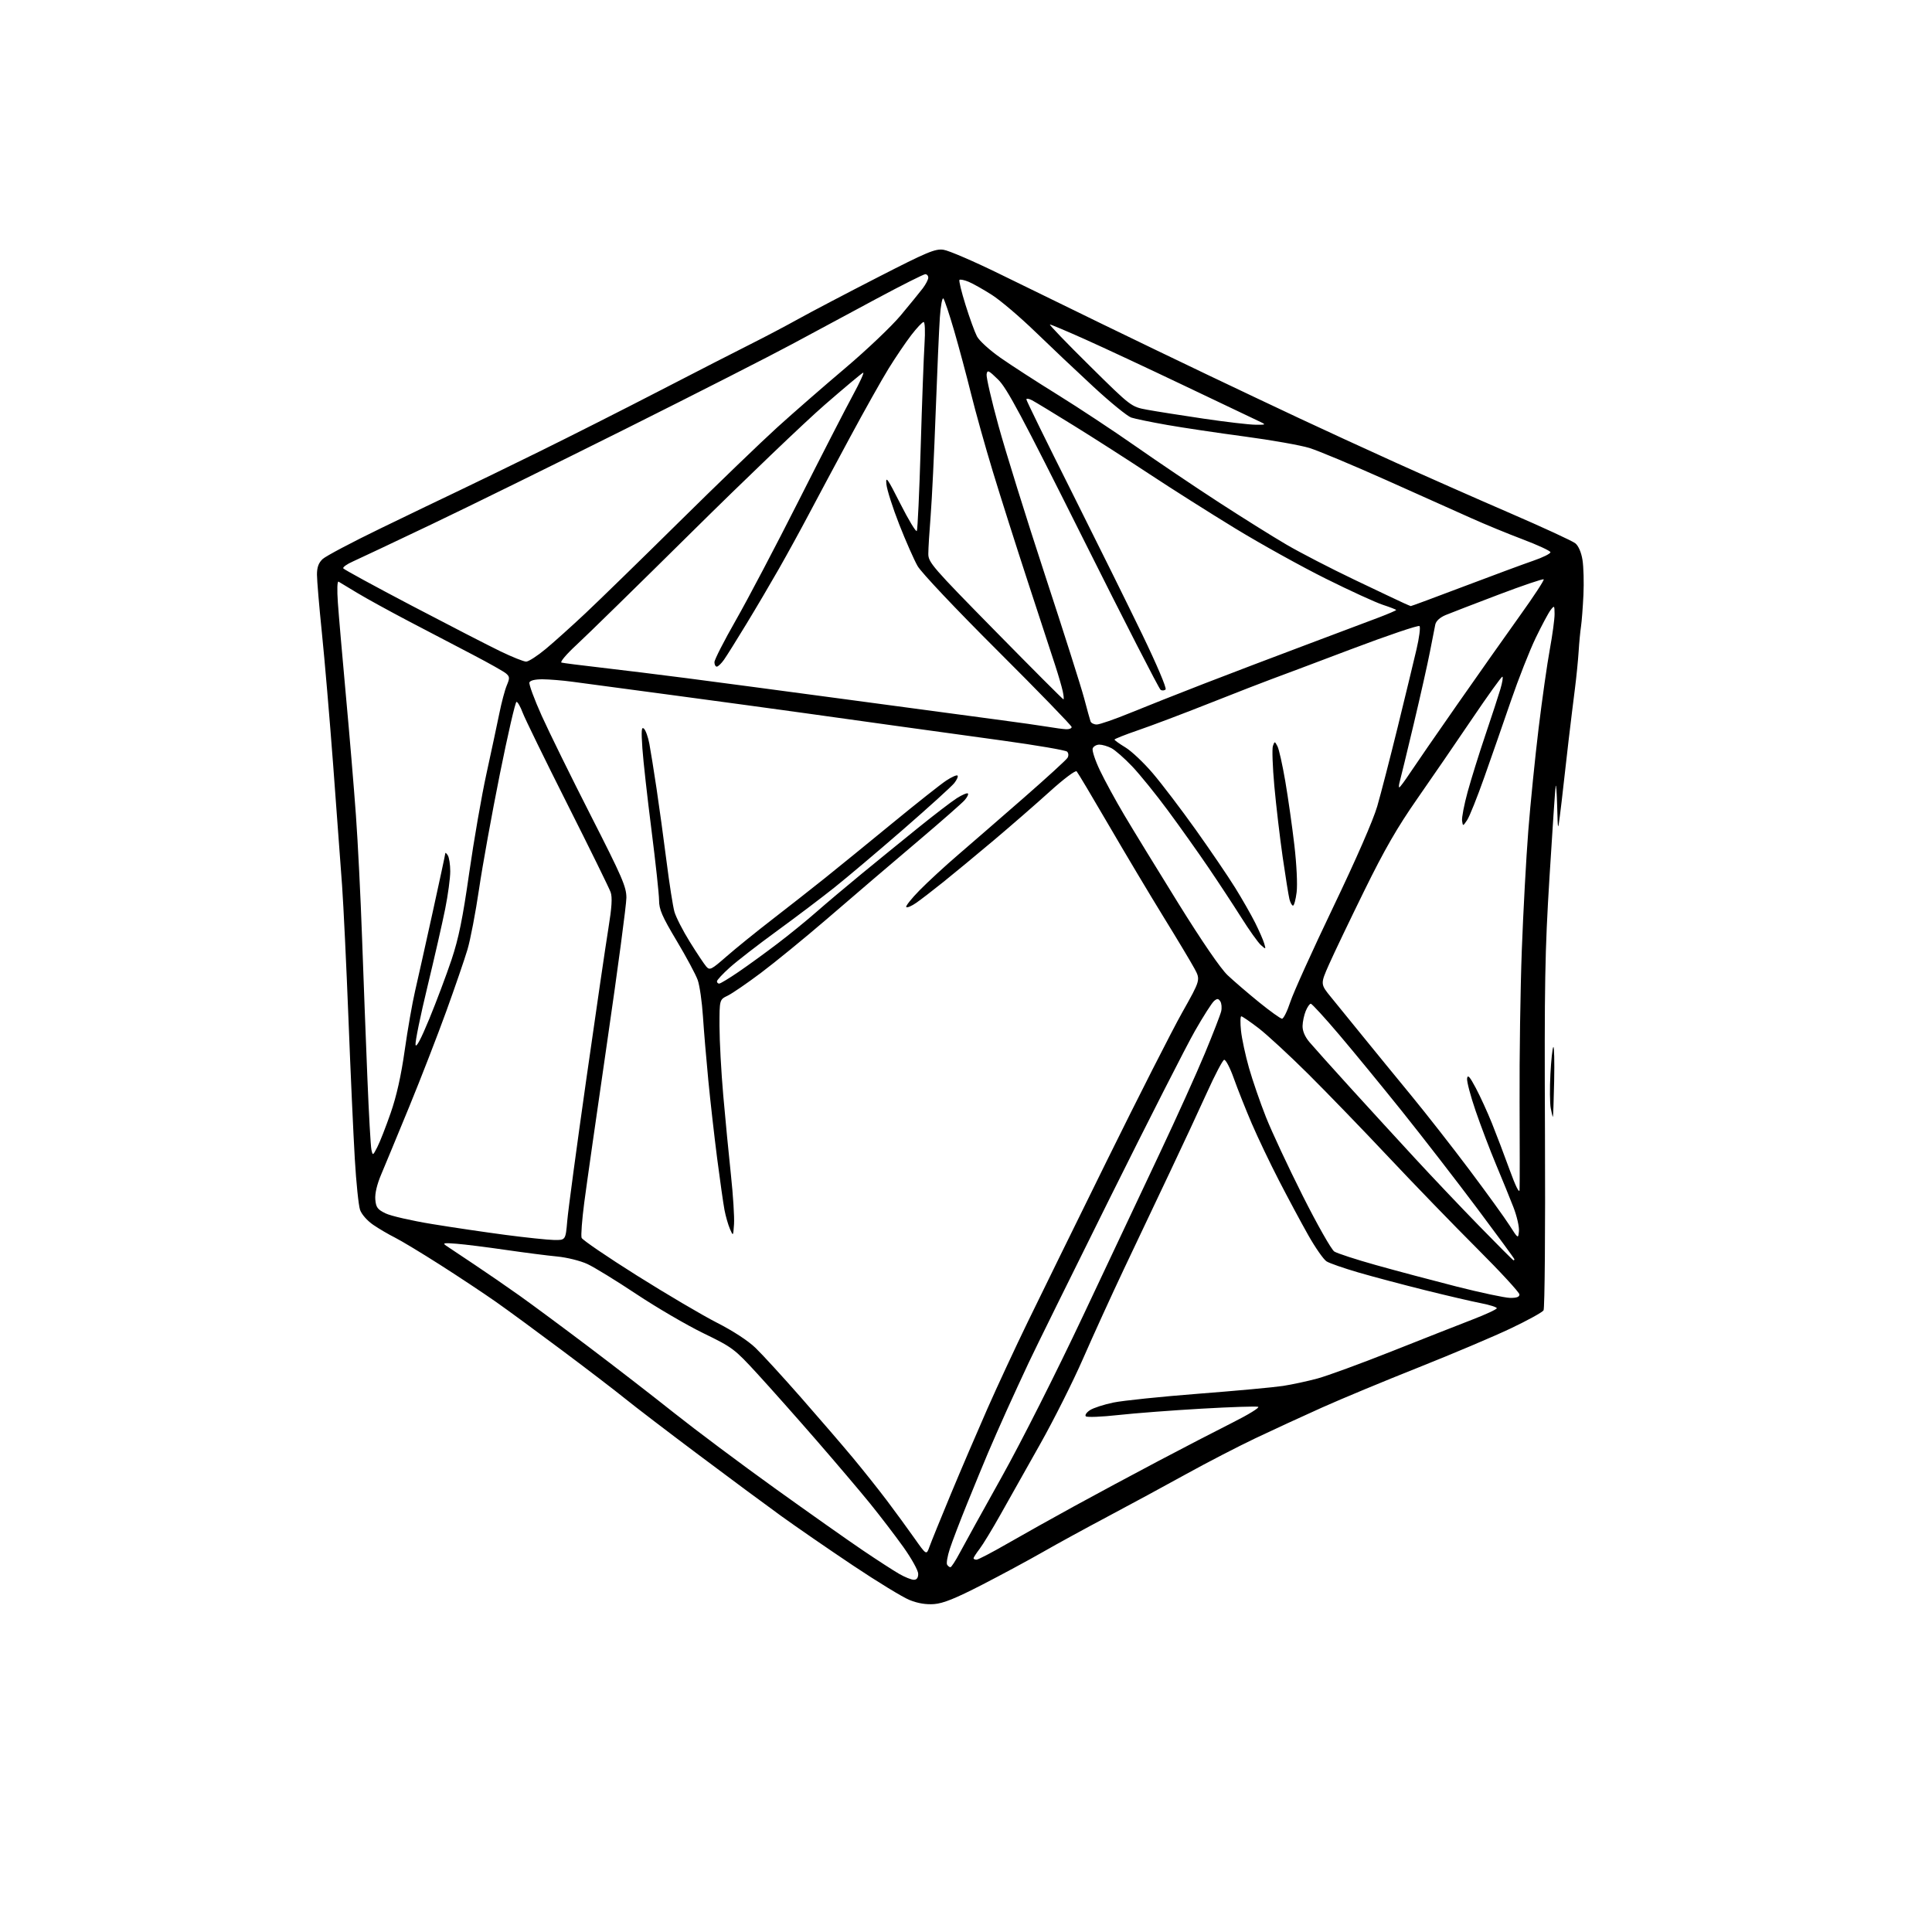 <?xml version="1.0" encoding="UTF-8" standalone="no"?>
<svg 
  version="1.1" 
  xmlns="http://www.w3.org/2000/svg" 
  xmlns:xlink="http://www.w3.org/1999/xlink" 
  xmlns:svg="http://www.w3.org/2000/svg"
  xmlns:rdf="http://www.w3.org/1999/02/22-rdf-syntax-ns#"
  xmlns:cc="http://creativecommons.org/ns#"
  xmlns:dc="http://purl.org/dc/elements/1.1/"
  viewBox="0 0 768 768"
  width="768"
  height="768"
>
<style>svg {background-color: white; }</style>"
<path stroke="none" fill="black" fill-rule="evenodd" d="M371.35,637.65C368.11,637.89 364.87,637.36 361.59,636.04C358.88,634.96 348.76,628.78 339.09,622.31C329.41,615.84 316.55,606.98 310.50,602.61C304.45,598.24 289.60,587.24 277.50,578.16C265.40,569.09 252.35,559.11 248.50,555.99C244.65,552.87 233.40,544.25 223.50,536.85C213.60,529.44 201.68,520.69 197.00,517.41C192.32,514.13 182.43,507.56 175.00,502.82C167.57,498.08 159.47,493.20 157.00,491.96C154.53,490.73 150.64,488.45 148.36,486.89C145.98,485.26 143.75,482.72 143.13,480.95C142.54,479.24 141.59,470.12 141.04,460.67C140.48,451.23 139.34,426.18 138.52,405.00C137.69,383.82 136.55,359.98 135.98,352.00C135.42,344.02 133.82,322.43 132.43,304.00C131.04,285.57 129.03,261.95 127.95,251.51C126.88,241.06 126.00,230.67 126.00,228.43C126.00,225.49 126.63,223.76 128.25,222.23C129.49,221.07 139.95,215.53 151.50,209.94C163.05,204.34 177.00,197.62 182.50,195.02C188.00,192.41 202.40,185.40 214.50,179.45C226.60,173.50 248.20,162.58 262.50,155.18C276.80,147.79 292.95,139.51 298.39,136.79C303.84,134.06 312.39,129.56 317.39,126.78C322.40,124.00 336.57,116.56 348.89,110.25C368.53,100.18 371.73,98.83 375.02,99.28C377.08,99.55 387.26,103.94 397.63,109.03C408.01,114.12 426.18,122.99 438.00,128.74C449.82,134.49 468.73,143.60 480.00,148.98C491.27,154.36 507.75,162.17 516.60,166.32C525.46,170.48 542.56,178.35 554.60,183.80C566.65,189.25 587.23,198.35 600.33,204.01C613.44,209.68 625.09,215.06 626.21,215.97C627.47,216.99 628.57,219.53 629.06,222.56C629.50,225.28 629.67,231.55 629.44,236.50C629.20,241.45 628.77,247.07 628.48,249.00C628.18,250.93 627.75,255.43 627.53,259.00C627.30,262.57 626.65,269.10 626.09,273.50C625.52,277.90 624.37,287.35 623.52,294.50C622.68,301.65 621.73,309.98 621.41,313.00C621.09,316.02 620.48,321.20 620.05,324.50C619.29,330.36 619.27,330.26 619.00,320.50C618.85,315.00 618.58,311.40 618.39,312.50C618.21,313.60 617.11,329.80 615.96,348.50C614.11,378.44 613.90,390.68 614.15,451.00C614.32,488.68 614.06,520.12 613.58,520.89C613.10,521.65 607.26,524.87 600.61,528.03C593.95,531.20 577.48,538.17 564.00,543.53C550.52,548.88 533.20,556.08 525.50,559.53C517.80,562.98 505.88,568.48 499.00,571.75C492.12,575.02 479.75,581.42 471.50,585.98C463.25,590.54 449.30,598.09 440.50,602.76C431.70,607.43 420.00,613.82 414.50,616.98C409.00,620.13 398.13,625.99 390.35,629.99C379.84,635.40 374.94,637.37 371.35,637.65zM363.25,627.99C364.43,628.00 365.00,627.22 365.00,625.61C365.00,624.30 362.33,619.50 359.07,614.93C355.80,610.36 349.84,602.57 345.82,597.61C341.79,592.65 332.22,581.38 324.55,572.55C316.88,563.72 306.34,551.85 301.13,546.17C291.94,536.16 291.27,535.65 279.57,529.96C272.93,526.73 260.98,519.74 253.00,514.44C245.03,509.14 236.25,503.75 233.50,502.47C230.71,501.18 225.41,499.86 221.50,499.48C217.65,499.12 208.43,497.93 201.00,496.85C193.57,495.77 184.80,494.67 181.50,494.41C176.39,494.00 175.78,494.12 177.40,495.22C178.44,495.92 183.39,499.23 188.40,502.56C193.40,505.89 201.55,511.50 206.50,515.02C211.45,518.54 223.82,527.70 234.00,535.39C244.18,543.07 259.48,554.91 268.00,561.69C276.52,568.46 294.52,581.93 308.00,591.61C321.48,601.29 337.23,612.40 343.00,616.30C348.77,620.20 355.30,624.42 357.50,625.68C359.70,626.94 362.29,627.98 363.25,627.99zM377.81,622.99C378.19,622.99 379.87,620.40 381.54,617.24C383.21,614.08 390.74,600.48 398.26,587.00C406.05,573.05 419.96,545.49 430.56,523.00C440.81,501.27 454.56,472.11 461.13,458.19C467.70,444.27 475.73,426.50 478.97,418.69C482.21,410.89 485.12,403.38 485.44,402.00C485.76,400.62 485.60,398.85 485.09,398.06C484.32,396.89 483.87,396.86 482.62,397.90C481.77,398.60 478.34,403.97 474.99,409.84C471.63,415.70 456.37,445.70 441.06,476.50C425.76,507.30 411.33,536.55 409.01,541.50C406.68,546.45 402.74,555.00 400.25,560.50C397.77,566.00 394.40,573.65 392.77,577.50C391.14,581.35 387.43,590.35 384.53,597.50C381.63,604.65 378.49,612.85 377.56,615.73C376.62,618.60 376.14,621.42 376.49,621.98C376.83,622.54 377.43,623.00 377.81,622.99zM388.17,620.00C388.82,620.00 394.33,617.13 400.42,613.62C406.51,610.11 418.48,603.42 427.00,598.75C435.52,594.08 450.60,585.99 460.50,580.76C470.40,575.53 483.68,568.66 490.00,565.48C496.32,562.30 500.89,559.49 500.14,559.23C499.39,558.97 489.27,559.30 477.64,559.97C466.01,560.63 451.10,561.77 444.50,562.50C437.90,563.23 432.11,563.46 431.64,563.01C431.17,562.56 431.90,561.46 433.26,560.57C434.61,559.68 438.83,558.31 442.61,557.53C446.40,556.75 461.65,555.17 476.50,554.02C491.35,552.87 506.43,551.48 510.00,550.93C513.58,550.38 519.75,549.05 523.71,547.98C527.68,546.90 540.96,542.04 553.21,537.18C565.47,532.31 579.89,526.64 585.25,524.57C590.61,522.51 595.00,520.47 595.00,520.04C595.00,519.61 592.19,518.72 588.75,518.05C585.31,517.39 575.30,515.06 566.50,512.87C557.70,510.68 545.77,507.51 540.00,505.83C534.23,504.15 528.52,502.17 527.33,501.42C526.14,500.67 522.85,495.96 520.02,490.94C517.19,485.93 511.97,476.19 508.42,469.30C504.86,462.41 500.00,452.21 497.60,446.64C495.21,441.06 492.01,433.00 490.48,428.72C488.96,424.43 487.21,421.10 486.60,421.30C486.00,421.50 482.96,427.28 479.86,434.14C476.76,441.00 470.07,455.36 464.99,466.06C459.91,476.75 451.71,494.05 446.76,504.50C441.82,514.95 434.53,530.93 430.56,540.01C426.60,549.09 418.92,564.39 413.50,574.01C408.08,583.63 400.99,596.22 397.75,601.99C394.51,607.77 390.77,613.92 389.43,615.68C388.09,617.43 387.00,619.12 387.00,619.43C387.00,619.74 387.53,620.00 388.17,620.00zM369.47,614.87C370.13,613.02 373.94,603.62 377.94,594.00C381.94,584.38 388.50,569.08 392.50,560.00C396.51,550.92 403.73,535.40 408.54,525.50C413.35,515.60 427.48,486.80 439.95,461.50C452.42,436.20 465.91,409.65 469.93,402.50C477.24,389.50 477.24,389.50 474.81,385.00C473.47,382.52 467.95,373.30 462.52,364.50C457.10,355.70 447.30,339.27 440.74,328.00C434.18,316.73 428.44,307.10 427.98,306.62C427.51,306.13 422.82,309.65 417.32,314.63C411.92,319.52 401.88,328.26 395.00,334.06C388.12,339.85 379.12,347.30 375.00,350.60C370.88,353.91 366.01,357.65 364.19,358.91C362.37,360.18 360.60,360.93 360.25,360.58C359.90,360.23 362.29,357.22 365.56,353.89C368.83,350.56 375.77,344.16 381.00,339.68C386.23,335.19 397.93,325.03 407.00,317.11C416.07,309.18 423.88,302.05 424.35,301.25C424.85,300.41 424.78,299.38 424.19,298.79C423.63,298.23 412.00,296.24 398.34,294.36C384.68,292.49 365.51,289.84 355.75,288.48C345.99,287.11 329.79,284.85 319.75,283.46C309.71,282.06 286.43,278.89 268.00,276.42C249.57,273.96 231.35,271.52 227.50,271.00C223.65,270.48 218.35,270.05 215.72,270.03C212.73,270.01 210.75,270.48 210.45,271.28C210.18,271.98 212.38,277.94 215.34,284.53C218.31,291.11 227.09,308.98 234.87,324.23C247.35,348.72 249.00,352.53 249.00,356.86C249.00,359.56 245.60,385.10 241.44,413.63C237.29,442.16 233.15,471.14 232.25,478.03C231.35,484.92 230.88,491.23 231.20,492.07C231.52,492.90 241.39,499.63 253.14,507.02C264.89,514.41 279.23,522.86 285.00,525.80C291.37,529.04 297.41,532.98 300.34,535.82C303.01,538.39 311.12,547.25 318.37,555.50C325.62,563.75 334.93,574.57 339.07,579.54C343.20,584.51 349.29,592.16 352.59,596.54C355.89,600.92 360.77,607.59 363.43,611.37C368.27,618.24 368.27,618.24 369.47,614.87zM600.25,515.93C602.87,515.98 604.00,515.57 604.00,514.57C604.00,513.78 596.43,505.56 587.18,496.32C577.92,487.07 562.10,470.73 552.01,460.00C541.93,449.27 527.56,434.42 520.09,426.98C512.61,419.55 503.72,411.34 500.33,408.73C496.93,406.13 493.83,404.00 493.43,404.00C493.04,404.00 492.99,406.59 493.32,409.75C493.65,412.91 495.08,419.55 496.49,424.50C497.90,429.45 500.93,438.23 503.21,444.00C505.49,449.77 512.08,463.87 517.84,475.33C523.61,486.79 529.26,496.77 530.41,497.50C531.56,498.23 539.02,500.67 547.00,502.90C554.98,505.14 569.38,508.97 579.00,511.42C588.62,513.86 598.19,515.89 600.25,515.93zM601.65,501.00C601.84,501.00 602.00,500.81 602.00,500.57C602.00,500.33 595.32,491.21 587.16,480.31C579.00,469.41 565.65,452.16 557.51,441.99C549.36,431.82 538.02,417.99 532.29,411.25C526.57,404.51 521.52,399.00 521.06,399.00C520.61,399.00 519.71,400.29 519.06,401.86C518.41,403.43 517.83,406.10 517.79,407.79C517.73,409.76 518.68,412.04 520.46,414.18C521.99,416.00 529.37,424.24 536.86,432.48C544.36,440.72 555.90,453.32 562.50,460.47C569.10,467.63 580.53,479.68 587.90,487.24C595.27,494.81 601.46,501.00 601.65,501.00zM220.16,492.91C224.83,493.00 224.83,493.00 225.50,485.25C225.86,480.99 229.27,455.68 233.07,429.00C236.87,402.32 240.82,375.33 241.85,369.01C243.21,360.66 243.45,356.73 242.74,354.67C242.19,353.11 234.46,337.36 225.54,319.67C216.63,301.98 208.62,285.59 207.75,283.25C206.88,280.91 205.78,279.00 205.32,279.00C204.85,279.00 201.87,291.94 198.69,307.75C195.52,323.56 191.79,344.14 190.42,353.48C189.04,362.82 186.98,373.62 185.82,377.48C184.67,381.34 180.88,392.38 177.40,402.00C173.91,411.62 167.28,428.73 162.65,440.00C158.02,451.27 153.02,463.33 151.56,466.79C149.85,470.80 149.00,474.43 149.19,476.79C149.46,479.96 150.05,480.77 153.27,482.34C155.34,483.35 163.66,485.26 171.77,486.58C179.87,487.91 193.03,489.85 201.00,490.90C208.97,491.95 217.60,492.85 220.16,492.91zM603.80,489.40C603.97,487.71 602.98,483.43 601.62,479.91C600.25,476.38 597.15,468.77 594.73,463.00C592.31,457.23 588.66,447.62 586.61,441.66C584.56,435.70 583.02,429.86 583.19,428.69C583.43,427.05 584.24,427.94 586.67,432.53C588.41,435.81 591.29,442.10 593.06,446.50C594.83,450.90 598.00,459.23 600.09,465.00C602.44,471.49 603.96,474.55 604.05,473.00C604.14,471.62 604.14,455.88 604.06,438.00C603.97,420.12 604.37,393.00 604.94,377.72C605.51,362.44 606.67,341.07 607.52,330.22C608.37,319.37 610.22,301.05 611.62,289.50C613.02,277.95 615.03,263.80 616.09,258.06C617.14,252.31 617.99,246.01 617.97,244.06C617.94,240.65 617.87,240.59 616.39,242.50C615.54,243.60 612.88,248.58 610.47,253.57C608.06,258.57 603.62,269.82 600.62,278.57C597.61,287.33 592.85,301.02 590.02,309.00C587.20,316.98 584.14,324.62 583.21,326.00C581.53,328.49 581.52,328.49 581.20,326.28C581.02,325.06 582.01,319.89 583.41,314.78C584.81,309.68 587.98,299.51 590.46,292.18C592.94,284.86 595.62,276.65 596.43,273.93C597.23,271.22 597.58,269.00 597.20,269.01C596.81,269.01 591.40,276.55 585.17,285.76C578.95,294.97 569.14,309.25 563.39,317.50C555.47,328.85 550.35,337.74 542.36,354.00C536.55,365.82 530.23,379.03 528.32,383.34C524.84,391.19 524.84,391.19 529.17,396.48C531.55,399.39 537.28,406.44 541.90,412.14C546.52,417.84 555.12,428.35 561.00,435.50C566.88,442.65 577.28,455.93 584.10,465.02C590.92,474.11 598.08,484.00 600.00,487.01C603.50,492.49 603.50,492.49 603.80,489.40zM291.79,486.58C291.45,491.50 291.45,491.50 290.15,488.50C289.44,486.85 288.47,483.48 288.00,481.00C287.53,478.52 286.22,469.30 285.08,460.50C283.95,451.70 282.37,437.75 281.57,429.50C280.77,421.25 279.81,409.79 279.43,404.02C279.06,398.26 278.12,391.77 277.36,389.60C276.59,387.43 272.82,380.39 268.98,373.97C263.19,364.28 262.00,361.54 261.99,357.90C261.98,355.48 260.62,342.93 258.98,330.00C257.33,317.07 255.70,302.45 255.36,297.50C254.87,290.36 255.00,288.74 255.98,289.66C256.67,290.30 257.63,293.00 258.13,295.66C258.63,298.32 259.92,306.35 260.99,313.50C262.06,320.65 263.85,333.70 264.97,342.50C266.08,351.30 267.49,360.25 268.08,362.39C268.68,364.54 271.43,369.94 274.21,374.39C276.98,378.85 279.92,383.27 280.75,384.22C282.14,385.81 282.73,385.51 288.87,380.14C292.52,376.95 300.68,370.35 307.00,365.47C313.32,360.59 322.77,353.17 328.00,348.99C333.23,344.80 345.30,334.97 354.84,327.14C364.38,319.31 373.95,311.74 376.11,310.31C378.27,308.88 380.31,307.97 380.63,308.30C380.96,308.63 380.38,309.97 379.35,311.28C378.31,312.60 369.23,320.83 359.17,329.59C349.10,338.34 336.73,348.79 331.68,352.81C326.63,356.83 316.36,364.60 308.85,370.07C301.34,375.54 292.90,382.08 290.10,384.60C287.29,387.12 285.00,389.59 285.00,390.09C285.00,390.59 285.40,391.00 285.88,391.00C286.37,391.00 289.86,388.89 293.63,386.31C297.41,383.73 304.32,378.71 309.00,375.15C313.68,371.60 320.65,365.93 324.50,362.54C328.35,359.16 336.40,352.37 342.40,347.45C348.39,342.53 358.51,334.28 364.90,329.13C371.28,323.97 378.23,318.65 380.34,317.30C382.46,315.96 384.44,315.11 384.76,315.42C385.07,315.73 384.46,316.95 383.41,318.13C382.36,319.31 374.30,326.39 365.50,333.86C356.70,341.33 348.38,348.42 347.00,349.60C345.62,350.78 337.30,357.93 328.50,365.48C319.70,373.04 308.00,382.59 302.50,386.72C297.00,390.85 291.04,394.94 289.25,395.80C286.00,397.37 286.00,397.37 286.01,407.94C286.02,413.75 286.69,426.15 287.51,435.50C288.33,444.85 289.70,459.06 290.56,467.08C291.42,475.10 291.97,483.87 291.79,486.58zM149.99,455.98C150.99,454.05 153.37,447.97 155.28,442.48C157.63,435.75 159.45,427.61 160.88,417.50C162.05,409.25 163.90,398.68 164.99,394.00C166.07,389.32 169.22,375.23 171.98,362.68C174.74,350.13 177.01,339.56 177.02,339.18C177.02,338.81 177.47,339.18 178.00,340.00C178.53,340.82 178.98,343.68 178.98,346.34C178.99,349.01 178.08,355.76 176.96,361.34C175.84,366.93 172.66,380.85 169.90,392.28C167.13,403.71 165.01,414.06 165.18,415.28C165.39,416.73 167.30,413.14 170.66,405.00C173.49,398.12 177.46,387.55 179.49,381.50C182.33,372.99 183.92,365.18 186.52,346.98C188.37,334.05 191.46,316.27 193.39,307.48C195.31,298.69 197.60,287.97 198.48,283.65C199.35,279.33 200.68,274.30 201.45,272.47C202.68,269.53 202.64,269.00 201.17,267.72C200.25,266.93 194.32,263.59 188.00,260.29C181.68,256.99 170.20,250.99 162.50,246.96C154.80,242.92 145.57,237.85 142.00,235.69C138.43,233.53 135.09,231.52 134.59,231.22C134.06,230.91 133.94,234.34 134.31,239.59C134.65,244.49 136.09,261.10 137.50,276.50C138.92,291.90 140.71,313.27 141.48,324.00C142.26,334.73 143.36,356.77 143.93,373.00C144.51,389.23 145.45,414.20 146.04,428.50C146.62,442.80 147.34,455.62 147.64,457.00C148.17,459.46 148.21,459.44 149.99,455.98zM617.30,444.00C617.18,444.00 616.80,442.43 616.44,440.51C616.08,438.60 616.02,432.48 616.32,426.92C616.61,421.37 617.13,416.54 617.47,416.20C617.81,415.85 617.96,421.97 617.80,429.79C617.63,437.60 617.41,444.00 617.30,444.00zM509.61,404.95C510.22,404.98 511.71,401.97 512.93,398.26C514.15,394.55 521.83,377.57 530.01,360.51C539.07,341.61 545.89,325.99 547.48,320.50C548.91,315.55 552.56,301.42 555.59,289.10C558.61,276.78 561.98,262.87 563.07,258.18C564.17,253.50 564.71,249.31 564.27,248.87C563.84,248.44 551.56,252.60 536.99,258.11C522.42,263.63 508.25,268.95 505.50,269.95C502.75,270.94 491.81,275.20 481.19,279.40C470.57,283.61 457.64,288.50 452.44,290.27C447.25,292.05 443.02,293.73 443.03,294.00C443.05,294.27 445.01,295.68 447.40,297.13C449.78,298.57 454.66,303.18 458.23,307.37C461.81,311.56 469.49,321.66 475.31,329.82C481.12,337.98 488.18,348.35 490.98,352.87C493.78,357.38 497.36,363.65 498.93,366.79C500.50,369.93 502.12,373.62 502.53,375.00C503.25,377.46 503.23,377.47 501.21,375.66C500.08,374.65 496.55,369.70 493.38,364.66C490.20,359.62 484.29,350.63 480.25,344.69C476.20,338.74 469.01,328.61 464.26,322.19C459.51,315.76 453.12,307.87 450.06,304.65C447.00,301.43 443.28,298.17 441.80,297.40C440.31,296.63 438.16,296.00 437.02,296.00C435.87,296.00 434.68,296.68 434.36,297.50C434.04,298.33 435.34,302.27 437.24,306.25C439.14,310.24 443.49,318.23 446.92,324.00C450.34,329.77 459.98,345.51 468.32,358.96C477.79,374.20 485.19,385.02 488.00,387.67C490.48,390.01 496.10,394.84 500.50,398.41C504.90,401.98 509.00,404.92 509.61,404.95zM513.99,360.00C513.57,360.00 512.93,358.85 512.57,357.44C512.22,356.02 511.01,348.49 509.88,340.69C508.76,332.88 507.27,320.20 506.57,312.50C505.87,304.80 505.62,297.62 506.00,296.54C506.69,294.61 506.72,294.61 507.80,296.63C508.40,297.75 509.81,304.04 510.93,310.61C512.05,317.17 513.67,328.57 514.53,335.96C515.43,343.65 515.81,351.65 515.43,354.69C515.07,357.61 514.42,360.00 513.99,360.00zM556.24,313.00C556.50,313.00 558.42,310.41 560.51,307.25C562.60,304.09 571.06,291.82 579.32,280.00C587.57,268.18 598.79,252.27 604.24,244.66C609.70,237.05 613.93,230.59 613.64,230.30C613.35,230.02 605.27,232.75 595.68,236.39C586.09,240.02 576.63,243.68 574.64,244.50C572.39,245.45 570.85,246.86 570.55,248.26C570.29,249.49 569.34,254.32 568.44,259.00C567.54,263.68 564.61,276.73 561.93,288.00C559.25,299.27 556.76,309.51 556.41,310.75C556.06,311.99 555.98,313.00 556.24,313.00zM423.75,289.88C424.99,289.95 426.00,289.55 426.00,289.01C426.00,288.47 412.79,274.85 396.65,258.76C379.98,242.14 366.20,227.56 364.75,225.00C363.34,222.53 360.07,215.10 357.47,208.50C354.88,201.90 352.58,194.70 352.36,192.50C352.01,189.02 352.74,190.04 357.91,200.26C361.19,206.73 364.13,211.59 364.45,211.08C364.77,210.56 365.46,195.59 365.99,177.82C366.51,160.04 367.20,141.56 367.51,136.75C367.83,131.72 367.68,128.00 367.16,128.00C366.65,128.00 364.43,130.36 362.21,133.25C359.99,136.14 355.96,142.10 353.24,146.50C350.52,150.90 343.57,163.28 337.80,174.00C332.02,184.72 324.68,198.45 321.48,204.50C318.29,210.55 312.98,220.22 309.69,226.00C306.40,231.78 300.57,241.68 296.72,248.00C292.88,254.32 288.87,260.74 287.80,262.25C286.74,263.76 285.44,265.00 284.93,265.00C284.42,265.00 284.00,264.20 284.00,263.22C284.00,262.24 287.85,254.70 292.55,246.47C297.25,238.24 308.48,216.88 317.51,199.00C326.54,181.12 336.21,162.29 339.01,157.15C341.80,152.01 343.65,147.96 343.11,148.15C342.57,148.34 335.69,154.10 327.82,160.94C319.94,167.79 296.18,190.53 275.00,211.49C253.82,232.45 233.22,252.62 229.21,256.31C225.15,260.06 222.50,263.19 223.21,263.39C223.92,263.58 231.03,264.49 239.00,265.40C246.97,266.32 262.27,268.20 273.00,269.59C283.73,270.98 312.30,274.78 336.50,278.03C360.70,281.29 387.48,284.88 396.00,286.01C404.52,287.14 413.75,288.44 416.50,288.91C419.25,289.38 422.51,289.82 423.75,289.88zM435.98,288.00C437.10,288.00 443.08,285.93 449.26,283.40C455.44,280.87 468.60,275.66 478.50,271.82C488.40,267.99 506.62,261.05 519.00,256.41C531.38,251.77 544.54,246.82 548.25,245.40C551.96,243.98 555.00,242.67 555.00,242.49C555.00,242.31 552.64,241.39 549.75,240.44C546.86,239.50 536.62,234.81 527.00,230.02C517.38,225.23 501.23,216.28 491.13,210.12C481.03,203.96 465.73,194.27 457.13,188.59C448.53,182.91 434.98,174.22 427.00,169.28C419.02,164.33 411.49,159.76 410.25,159.11C409.01,158.46 408.00,158.31 408.00,158.78C408.00,159.24 416.11,175.80 426.03,195.56C435.94,215.33 448.59,240.88 454.13,252.35C459.76,264.00 463.83,273.57 463.34,274.06C462.87,274.53 461.98,274.60 461.36,274.21C460.74,273.82 446.91,246.84 430.61,214.24C405.98,164.97 400.28,154.29 396.75,150.86C392.94,147.15 392.47,146.94 392.19,148.81C392.02,149.95 394.13,159.12 396.90,169.19C399.66,179.26 407.97,205.95 415.37,228.50C422.77,251.05 429.78,273.10 430.94,277.50C432.10,281.90 433.26,286.06 433.50,286.75C433.74,287.44 434.86,288.00 435.98,288.00zM422.73,278.00C422.97,278.00 422.84,276.54 422.45,274.75C422.06,272.96 420.72,268.35 419.46,264.50C418.20,260.65 413.35,245.80 408.66,231.50C403.98,217.20 397.69,197.40 394.68,187.50C391.67,177.60 387.77,163.65 386.00,156.50C384.23,149.35 381.22,138.10 379.30,131.50C377.38,124.90 375.45,119.12 375.00,118.65C374.56,118.18 373.93,121.55 373.61,126.15C373.29,130.74 372.54,147.78 371.94,164.00C371.35,180.22 370.45,198.68 369.95,205.00C369.44,211.32 369.02,218.13 369.02,220.13C369.00,223.54 370.61,225.40 395.66,250.88C410.32,265.80 422.50,278.00 422.73,278.00zM209.15,263.00C210.11,263.00 213.62,260.73 216.95,257.96C220.28,255.19 227.39,248.80 232.75,243.76C238.11,238.72 254.88,222.38 270.00,207.44C285.12,192.50 302.68,175.59 309.00,169.86C315.32,164.13 327.48,153.53 336.02,146.31C344.55,139.09 354.48,129.65 358.07,125.34C361.67,121.03 365.60,116.20 366.81,114.62C368.01,113.03 369.00,111.12 369.00,110.37C369.00,109.61 368.46,109.00 367.81,109.00C367.15,109.00 358.49,113.36 348.56,118.68C338.62,124.01 323.52,132.13 315.00,136.72C306.48,141.32 276.77,156.44 249.00,170.33C221.22,184.21 186.35,201.37 171.50,208.45C156.65,215.53 142.58,222.17 140.23,223.22C137.88,224.26 136.18,225.48 136.46,225.94C136.74,226.39 149.01,233.08 163.73,240.80C178.46,248.52 194.30,256.68 198.95,258.92C203.59,261.16 208.18,263.00 209.15,263.00zM560.80,240.93C560.97,240.97 570.42,237.47 581.80,233.15C593.19,228.84 605.65,224.22 609.50,222.90C613.35,221.58 616.42,220.05 616.32,219.50C616.23,218.95 611.25,216.65 605.26,214.38C599.27,212.12 590.12,208.35 584.93,206.01C579.74,203.67 564.54,196.87 551.15,190.89C537.77,184.91 523.97,179.14 520.49,178.07C517.02,177.00 505.47,174.95 494.84,173.53C484.20,172.11 470.32,170.04 464.00,168.93C457.68,167.82 451.24,166.50 449.70,165.99C448.16,165.48 441.41,159.99 434.70,153.78C427.99,147.58 417.55,137.71 411.50,131.85C405.45,126.00 397.73,119.43 394.34,117.26C390.95,115.09 386.78,112.74 385.06,112.02C383.34,111.31 381.70,110.97 381.40,111.27C381.11,111.56 382.19,116.03 383.81,121.20C385.42,126.38 387.47,132.00 388.35,133.70C389.24,135.42 393.40,139.21 397.72,142.23C402.00,145.23 412.25,151.85 420.50,156.96C428.75,162.07 442.70,171.29 451.50,177.45C460.30,183.61 475.15,193.62 484.50,199.68C493.85,205.75 505.95,213.32 511.40,216.50C516.84,219.68 528.99,225.96 538.40,230.45C547.80,234.94 556.62,239.12 558.00,239.74C559.38,240.36 560.64,240.90 560.80,240.93zM499.00,168.83C503.50,168.87 503.50,168.87 500.00,167.23C498.07,166.32 484.82,160.01 470.54,153.20C456.26,146.39 438.64,138.16 431.38,134.91C424.13,131.66 417.82,129.00 417.37,129.00C416.91,129.00 423.99,136.36 433.10,145.35C449.65,161.71 449.65,161.71 456.08,162.89C459.61,163.54 469.70,165.13 478.50,166.43C487.30,167.73 496.52,168.81 499.00,168.83z" />

</svg>